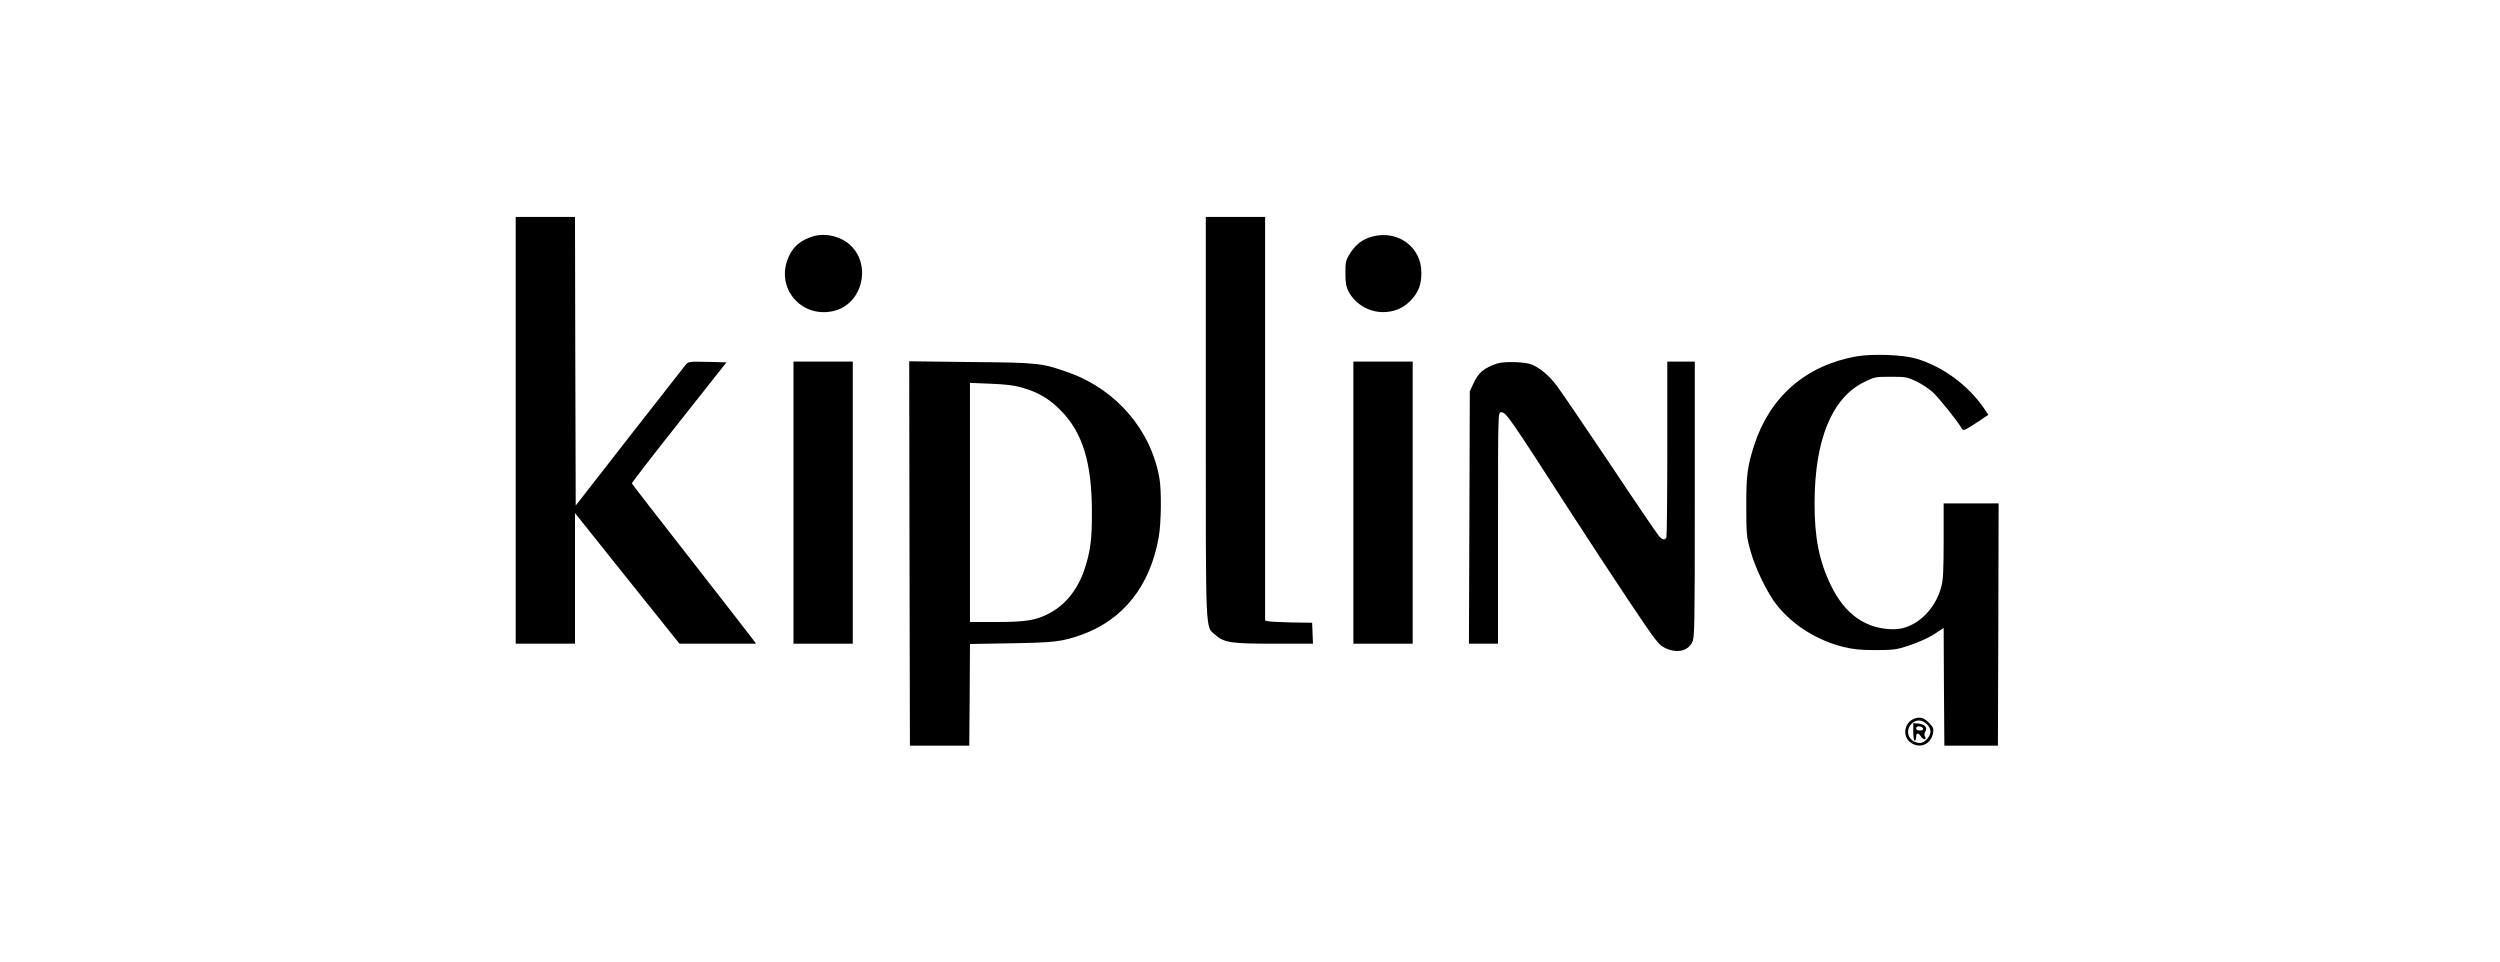 <svg xmlns="http://www.w3.org/2000/svg" xmlns:xlink="http://www.w3.org/1999/xlink" width="312" zoomAndPan="magnify" viewBox="0 0 234 90" height="120" preserveAspectRatio="xMidYMid meet" version="1.2"><g id="337a1579ba"><rect x="0" width="234" y="0" height="90" style="fill:#ffffff;fill-opacity:1;stroke:none;"/><rect x="0" width="234" y="0" height="90" style="fill:#ffffff;fill-opacity:1;stroke:none;"/><path style=" stroke:none;fill-rule:nonzero;fill:#000000;fill-opacity:1;" d="M 48.27 40.277 L 48.27 60.25 L 53.82 60.25 L 53.82 48.023 L 58.707 54.145 L 63.598 60.25 L 70.773 60.25 L 70.383 59.734 C 70.18 59.453 67.566 56.094 64.586 52.273 C 61.605 48.469 59.156 45.301 59.141 45.246 C 59.129 45.191 61.105 42.621 63.555 39.531 L 68 33.914 L 66.223 33.871 C 64.52 33.832 64.438 33.844 64.18 34.141 C 64.031 34.32 61.66 37.352 58.898 40.887 L 53.887 47.32 L 53.848 33.805 L 53.82 20.305 L 48.27 20.305 Z M 48.27 40.277 "/><path style=" stroke:none;fill-rule:nonzero;fill:#000000;fill-opacity:1;" d="M 112.863 39.031 C 112.863 59.832 112.809 58.598 113.754 59.426 C 114.582 60.156 115.219 60.25 119.254 60.25 L 122.895 60.25 L 122.855 59.262 L 122.816 58.289 L 120.918 58.262 C 119.875 58.234 118.887 58.191 118.727 58.152 L 118.414 58.086 L 118.414 20.305 L 112.863 20.305 Z M 112.863 39.031 "/><path style=" stroke:none;fill-rule:nonzero;fill:#000000;fill-opacity:1;" d="M 76.164 22.105 C 74.879 22.469 74.078 23.199 73.672 24.406 C 72.723 27.223 75.188 29.836 78.102 29.09 C 80.672 28.441 81.582 24.934 79.672 23.023 C 78.805 22.156 77.344 21.777 76.164 22.105 Z M 76.164 22.105 "/><path style=" stroke:none;fill-rule:nonzero;fill:#000000;fill-opacity:1;" d="M 128.434 22.145 C 127.527 22.387 126.879 22.891 126.336 23.758 C 125.969 24.352 125.93 24.516 125.93 25.57 C 125.93 26.504 125.996 26.844 126.227 27.289 C 126.906 28.562 128.34 29.336 129.789 29.199 C 130.766 29.117 131.508 28.727 132.188 27.969 C 132.809 27.25 133.039 26.602 133.039 25.504 C 133.039 23.105 130.816 21.496 128.434 22.145 Z M 128.434 22.145 "/><path style=" stroke:none;fill-rule:nonzero;fill:#000000;fill-opacity:1;" d="M 173.773 33.355 C 169.047 34.195 165.676 37.109 164.199 41.645 C 163.547 43.676 163.441 44.516 163.453 47.453 C 163.453 49.961 163.48 50.258 163.832 51.516 C 164.281 53.184 165.445 55.566 166.352 56.688 C 167.84 58.531 170.09 59.938 172.512 60.547 C 173.473 60.777 174.109 60.848 175.559 60.848 C 177.199 60.848 177.508 60.805 178.539 60.469 C 179.785 60.047 180.625 59.668 181.41 59.113 L 181.926 58.773 L 181.953 64.285 L 181.992 69.797 L 187.004 69.797 L 187.043 58.449 L 187.07 47.117 L 181.926 47.117 L 181.926 50.609 C 181.926 53.332 181.883 54.277 181.707 54.902 C 181.125 57.176 179.203 58.898 177.266 58.898 C 174.664 58.898 172.688 57.516 171.375 54.793 C 170.277 52.547 169.832 50.312 169.844 47.047 C 169.859 41.184 171.457 37.258 174.449 35.781 C 175.453 35.281 175.52 35.266 176.969 35.266 C 178.375 35.266 178.523 35.293 179.352 35.688 C 179.84 35.918 180.516 36.363 180.867 36.676 C 181.438 37.176 183.277 39.477 183.645 40.141 C 183.766 40.344 183.914 40.277 184.945 39.602 L 186.109 38.828 L 185.703 38.219 C 184.188 36.023 181.801 34.277 179.324 33.559 C 178.066 33.195 175.289 33.102 173.773 33.355 Z M 173.773 33.355 "/><path style=" stroke:none;fill-rule:nonzero;fill:#000000;fill-opacity:1;" d="M 74.27 47.047 L 74.27 60.25 L 79.82 60.25 L 79.82 33.844 L 74.27 33.844 Z M 74.27 47.047 "/><path style=" stroke:none;fill-rule:nonzero;fill:#000000;fill-opacity:1;" d="M 85.129 51.812 L 85.168 69.797 L 90.723 69.797 L 90.762 65.043 L 90.789 60.277 L 94.688 60.211 C 98.711 60.141 99.348 60.062 101.121 59.453 C 105.102 58.07 107.66 54.859 108.461 50.258 C 108.691 48.93 108.73 45.898 108.516 44.73 C 107.73 40.277 104.52 36.512 100.145 34.914 C 97.547 33.98 97.273 33.938 90.883 33.887 L 85.102 33.816 Z M 95.664 36.281 C 97.18 36.715 98.184 37.312 99.254 38.383 C 101.312 40.453 102.191 43.242 102.203 47.859 C 102.219 50.391 102.07 51.598 101.527 53.234 C 100.906 55.133 99.754 56.594 98.238 57.395 C 96.992 58.059 96.043 58.219 93.266 58.219 L 90.789 58.219 L 90.789 35.836 L 92.727 35.918 C 94.105 35.969 94.934 36.066 95.664 36.281 Z M 95.664 36.281 "/><path style=" stroke:none;fill-rule:nonzero;fill:#000000;fill-opacity:1;" d="M 126.676 47.047 L 126.676 60.25 L 132.227 60.25 L 132.227 33.844 L 126.676 33.844 Z M 126.676 47.047 "/><path style=" stroke:none;fill-rule:nonzero;fill:#000000;fill-opacity:1;" d="M 140.148 34.02 C 138.891 34.441 138.375 34.875 137.887 35.945 L 137.574 36.621 L 137.535 48.43 L 137.492 60.25 L 140.215 60.25 L 140.215 49.418 C 140.215 38.746 140.215 38.586 140.488 38.586 C 140.973 38.586 141.125 38.812 147.055 48.008 C 148.625 50.434 151.09 54.199 152.539 56.363 C 154.938 59.938 155.234 60.344 155.789 60.617 C 156.887 61.184 157.969 60.969 158.391 60.117 C 158.617 59.668 158.633 58.746 158.633 46.734 L 158.633 33.844 L 156.059 33.844 L 156.059 41.957 C 156.059 46.426 156.02 50.164 155.977 50.285 C 155.855 50.582 155.613 50.555 155.289 50.188 C 155.141 50.027 153.082 47.008 150.738 43.484 C 148.383 39.965 146.121 36.648 145.715 36.105 C 144.996 35.156 144.223 34.496 143.398 34.129 C 142.816 33.871 140.812 33.805 140.148 34.02 Z M 140.148 34.02 "/><path style=" stroke:none;fill-rule:nonzero;fill:#000000;fill-opacity:1;" d="M 179.215 67.25 C 178.199 67.617 178.012 68.973 178.891 69.539 C 179.742 70.109 180.758 69.637 180.938 68.605 C 181.004 68.172 180.949 68.051 180.531 67.633 C 180.082 67.184 179.719 67.074 179.215 67.25 Z M 180.352 67.781 C 180.773 68.215 180.801 68.621 180.434 69.094 C 180.082 69.527 179.758 69.637 179.312 69.473 C 178.523 69.176 178.348 68.281 178.973 67.699 C 179.379 67.32 179.922 67.359 180.352 67.781 Z M 180.352 67.781 "/><path style=" stroke:none;fill-rule:nonzero;fill:#000000;fill-opacity:1;" d="M 179.082 68.496 C 179.082 68.957 179.133 69.324 179.215 69.324 C 179.297 69.324 179.352 69.176 179.352 68.984 C 179.352 68.578 179.555 68.551 179.785 68.918 C 180 69.258 180.367 69.297 180.191 68.957 C 180.098 68.809 180.109 68.648 180.203 68.484 C 180.449 68.105 180.164 67.781 179.566 67.727 L 179.082 67.684 Z M 180 68.199 C 180.027 68.309 179.922 68.375 179.703 68.375 C 179.473 68.375 179.352 68.309 179.352 68.16 C 179.352 67.902 179.906 67.941 180 68.199 Z M 180 68.199 "/></g></svg>
